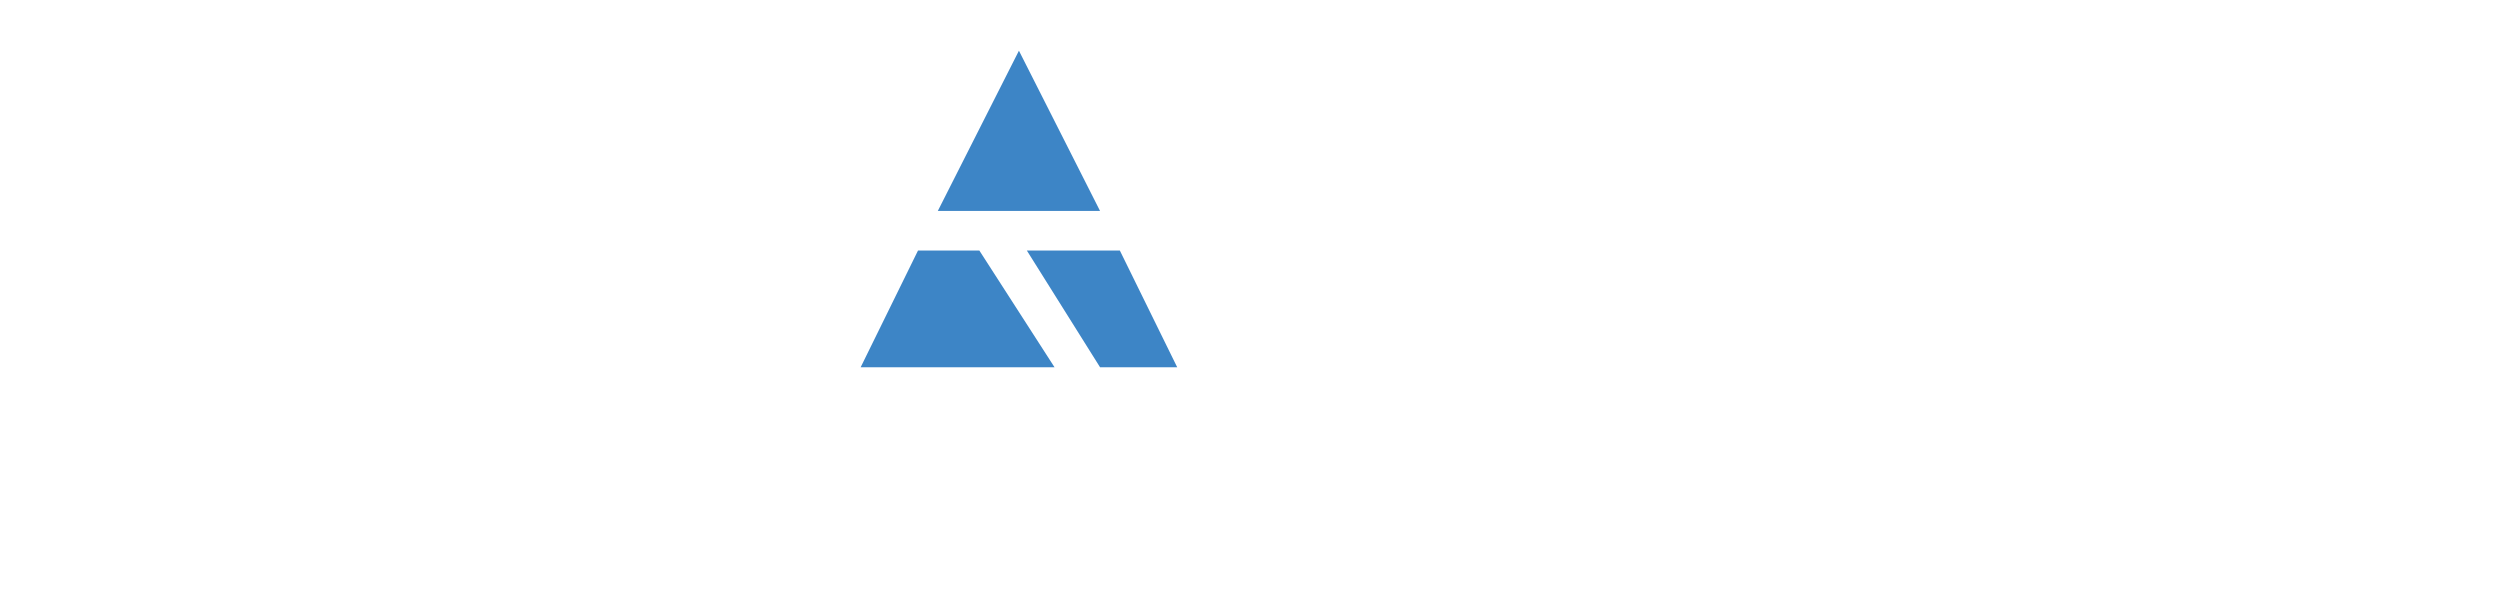 <svg xmlns="http://www.w3.org/2000/svg" xmlns:xlink="http://www.w3.org/1999/xlink" version="1.0" x="0" y="0" width="2400" height="587.5" viewBox="78.806 102.676 182.388 44.647" preserveAspectRatio="xMidYMid meet" color-interpolation-filters="sRGB"><g><defs><linearGradient id="92" x1="0%" y1="0%" x2="100%" y2="0%"><stop offset="0%" stop-color="#fa71cd"></stop> <stop offset="100%" stop-color="#9b59b6"></stop></linearGradient><linearGradient id="93" x1="0%" y1="0%" x2="100%" y2="0%"><stop offset="0%" stop-color="#f9d423"></stop> <stop offset="100%" stop-color="#f83600"></stop></linearGradient><linearGradient id="94" x1="0%" y1="0%" x2="100%" y2="0%"><stop offset="0%" stop-color="#0064d2"></stop> <stop offset="100%" stop-color="#1cb0f6"></stop></linearGradient><linearGradient id="95" x1="0%" y1="0%" x2="100%" y2="0%"><stop offset="0%" stop-color="#f00978"></stop> <stop offset="100%" stop-color="#3f51b1"></stop></linearGradient><linearGradient id="96" x1="0%" y1="0%" x2="100%" y2="0%"><stop offset="0%" stop-color="#7873f5"></stop> <stop offset="100%" stop-color="#ec77ab"></stop></linearGradient><linearGradient id="97" x1="0%" y1="0%" x2="100%" y2="0%"><stop offset="0%" stop-color="#f9d423"></stop> <stop offset="100%" stop-color="#e14fad"></stop></linearGradient><linearGradient id="98" x1="0%" y1="0%" x2="100%" y2="0%"><stop offset="0%" stop-color="#009efd"></stop> <stop offset="100%" stop-color="#2af598"></stop></linearGradient><linearGradient id="99" x1="0%" y1="0%" x2="100%" y2="0%"><stop offset="0%" stop-color="#ffcc00"></stop> <stop offset="100%" stop-color="#00b140"></stop></linearGradient><linearGradient id="100" x1="0%" y1="0%" x2="100%" y2="0%"><stop offset="0%" stop-color="#d51007"></stop> <stop offset="100%" stop-color="#ff8177"></stop></linearGradient><linearGradient id="102" x1="0%" y1="0%" x2="100%" y2="0%"><stop offset="0%" stop-color="#a2b6df"></stop> <stop offset="100%" stop-color="#0c3483"></stop></linearGradient><linearGradient id="103" x1="0%" y1="0%" x2="100%" y2="0%"><stop offset="0%" stop-color="#7ac5d8"></stop> <stop offset="100%" stop-color="#eea2a2"></stop></linearGradient><linearGradient id="104" x1="0%" y1="0%" x2="100%" y2="0%"><stop offset="0%" stop-color="#00ecbc"></stop> <stop offset="100%" stop-color="#007adf"></stop></linearGradient><linearGradient id="105" x1="0%" y1="0%" x2="100%" y2="0%"><stop offset="0%" stop-color="#b88746"></stop> <stop offset="100%" stop-color="#fdf5a6"></stop></linearGradient></defs><g fill="#fff" class="iconlinesvg-g iconlinesvg" transform="translate(80.595,104.469)"><g class="tp-name" transform="translate(0,0)"><g transform="translate(0, 0)"><g fill="#fff" transform="scale(1)"><path d="M19.47-14.11L19.47-14.11Q20.98-13.06 21.89-11.40Q22.79-9.74 22.79-7.77L22.79-7.77L22.79-7.70Q22.79-6.11 22.19-4.70Q21.58-3.28 20.53-2.25Q19.47-1.21 18.08-0.60Q16.68 0 15.09 0L15.09 0L7.58 0L9.40-4.53L15.09-4.53Q16.42-4.53 17.34-5.45Q18.26-6.38 18.26-7.70L18.26-7.70L18.26-7.77Q18.26-9.09 17.34-10.02Q16.42-10.94 15.09-10.94L15.09-10.94L13.25-10.94L5.85-10.94L5.85-4.53L5.85 0L1.32 0L1.32-10.94L1.32-15.47L1.32-26.42L13.25-26.42Q14.83-26.42 16.25-25.81Q17.66-25.21 18.70-24.15Q19.74-23.09 20.34-21.70Q20.94-20.30 20.94-18.72L20.94-18.72L20.94-18.64Q20.94-17.36 20.55-16.21Q20.15-15.06 19.47-14.11ZM16.42-18.64L16.42-18.72Q16.42-20.04 15.49-20.96Q14.57-21.89 13.25-21.89L13.25-21.89L5.85-21.89L5.85-15.47L13.25-15.47Q14.57-15.47 15.49-16.40Q16.42-17.32 16.42-18.64L16.42-18.64Z" transform="translate(-1.321, 26.415)"></path></g></g><g transform="translate(25, 0)"><g fill="#fff" transform="scale(1)"><path d="M5.85-17.43L5.85-17.43Q6.91-18.30 8.25-18.87Q9.58-19.43 11.28-19.43L11.28-19.43L11.28-14.91Q9.02-14.91 7.43-13.32L7.43-13.32Q5.85-11.66 5.85-9.47L5.85-9.47L5.85 0L1.32 0L1.32-9.47L1.32-18.91L5.85-18.91L5.85-17.43Z" transform="translate(-1.321, 26.415)"></path></g></g><g transform="translate(38, 0)"><g fill="#fff" transform="scale(1)"><path d="M20.42-7.17L15.66-7.17L5.77-7.17Q6.15-6.30 6.87-5.62L6.87-5.62Q7.66-4.83 8.64-4.43Q9.62-4.04 10.72-4.04L10.72-4.04Q12.26-4.04 13.47-4.75L13.47-4.75L18.19-2.87Q16.83-1.28 14.91-0.40Q12.98 0.49 10.72 0.49L10.72 0.49Q8.64 0.49 6.83-0.28Q5.02-1.06 3.66-2.42Q2.30-3.77 1.53-5.58Q0.75-7.40 0.75-9.43L0.75-9.43Q0.75-11.51 1.53-13.32Q2.30-15.13 3.66-16.49Q5.02-17.85 6.83-18.62Q8.64-19.40 10.72-19.40L10.72-19.40Q12.79-19.40 14.60-18.62Q16.42-17.85 17.77-16.49Q19.13-15.13 19.91-13.32Q20.68-11.51 20.68-9.43L20.68-9.43Q20.68-8.23 20.42-7.17L20.42-7.17ZM10.72-14.87L10.72-14.87Q8.53-14.87 6.87-13.28L6.87-13.28Q6.15-12.57 5.77-11.70L5.77-11.70L15.66-11.70Q15.28-12.57 14.57-13.28L14.57-13.28Q12.98-14.87 10.72-14.87Z" transform="translate(-0.755, 26.415)"></path></g></g><g transform="translate(61, 1.906)"><g><g class="imagesvg"><g><rect fill="#fff" fill-opacity="0" stroke-width="2" x="0" y="0" width="23.094" height="23.094" class="image-rect"></rect> <svg filter="url(#colors2162142694)" x="0" y="0" width="23.094" height="23.094" filtersec="colorsf3162636821" class="image-svg-svg primary" style="overflow: visible;"><svg xmlns="http://www.w3.org/2000/svg" viewBox="0.002 0.003 99.995 99.994"><g fill="#3D85C6"><path d="M50 .003L24.373 50.628h51.254zM18.122 63.124L.002 99.997h61.245l-23.75-36.873zM81.878 63.124h-29.38l23.129 36.873h24.37z"></path></g></svg></svg> <defs><filter id="colors2162142694"><feColorMatrix type="matrix" values="0 0 0 0 0.996  0 0 0 0 0.996  0 0 0 0 0.996  0 0 0 1 0" class="icon-feColorMatrix "></feColorMatrix></filter> <filter id="colorsf3162636821"><feColorMatrix type="matrix" values="0 0 0 0 0.996  0 0 0 0 0.996  0 0 0 0 0.996  0 0 0 1 0" class="icon-fecolormatrix"></feColorMatrix></filter> <filter id="colorsb170788038"><feColorMatrix type="matrix" values="0 0 0 0 0  0 0 0 0 0  0 0 0 0 0  0 0 0 1 0" class="icon-fecolormatrix"></feColorMatrix></filter></defs></g></g></g></g><g transform="translate(88, 0)"><g fill="#fff" transform="scale(1)"><path d="M18.49-18.87L18.49-18.87L9.06-9.43L18.49 0L12.11 0L5.85-6.26L5.85 0L1.32 0L1.32-26.42L5.85-26.42L5.85-12.64L12.08-18.87L18.49-18.87Z" transform="translate(-1.321, 26.415)"></path></g></g><g transform="translate(109, 0)"><g fill="#fff" transform="scale(1)"><path d="M19.47-14.11L19.47-14.11Q20.98-13.06 21.89-11.40Q22.79-9.74 22.79-7.77L22.79-7.77L22.79-7.70Q22.79-6.11 22.19-4.70Q21.58-3.28 20.53-2.25Q19.47-1.21 18.08-0.60Q16.68 0 15.09 0L15.09 0L7.58 0L9.40-4.53L15.09-4.53Q16.42-4.53 17.34-5.45Q18.26-6.38 18.26-7.70L18.26-7.70L18.26-7.77Q18.26-9.09 17.34-10.02Q16.42-10.94 15.09-10.94L15.09-10.94L13.25-10.94L5.85-10.94L5.85-4.53L5.85 0L1.32 0L1.32-10.94L1.32-15.47L1.32-26.42L13.25-26.42Q14.83-26.42 16.25-25.81Q17.66-25.21 18.70-24.15Q19.74-23.09 20.34-21.70Q20.94-20.30 20.94-18.72L20.94-18.72L20.94-18.64Q20.94-17.36 20.55-16.21Q20.15-15.06 19.47-14.11ZM16.42-18.64L16.42-18.72Q16.42-20.04 15.49-20.96Q14.57-21.89 13.25-21.89L13.25-21.89L5.85-21.89L5.85-15.47L13.25-15.47Q14.57-15.47 15.49-16.40Q16.42-17.32 16.42-18.64L16.42-18.64Z" transform="translate(-1.321, 26.415)"></path></g></g><g transform="translate(134, 0)"><g fill="#fff" transform="scale(1)"><path d="M10.72-14.87L10.72-14.87Q8.45-14.87 6.87-13.28L6.87-13.28Q5.28-11.70 5.28-9.43L5.28-9.43Q5.28-7.21 6.87-5.62L6.87-5.62Q7.62-4.83 8.62-4.43Q9.62-4.04 10.72-4.04L10.72-4.04Q11.81-4.04 12.79-4.43Q13.77-4.83 14.57-5.62L14.57-5.62Q16.15-7.21 16.15-9.43L16.15-9.43Q16.15-11.70 14.57-13.28L14.57-13.28Q12.91-14.87 10.72-14.87ZM10.72-19.40L10.72-19.40Q12.79-19.40 14.60-18.62Q16.42-17.85 17.77-16.49Q19.13-15.13 19.91-13.32Q20.68-11.51 20.68-9.43L20.68-9.43Q20.68-7.40 19.91-5.58Q19.13-3.77 17.77-2.42Q16.42-1.06 14.60-0.28Q12.79 0.49 10.72 0.49L10.72 0.49Q8.64 0.49 6.83-0.28Q5.02-1.06 3.66-2.42Q2.30-3.77 1.53-5.58Q0.75-7.40 0.75-9.43L0.75-9.43Q0.75-11.51 1.53-13.32Q2.30-15.13 3.66-16.49Q5.02-17.85 6.83-18.62Q8.64-19.40 10.72-19.40Z" transform="translate(-0.755, 26.415)"></path></g></g><g transform="translate(157, 0)"><g fill="#fff" transform="scale(1)"><path d="M22.00-18.83L22.00-18.83L14.00-8.94L21.25 0L15.43 0L11.09-5.74L6.75 0L0.94 0L8.19-8.94L0.19-18.83L6.00-18.83L11.09-12.19L16.19-18.83L22.00-18.83Z" transform="translate(-0.189, 26.415)"></path></g></g></g> <g fill-rule="" class="tp-slogan" fill="#fff" transform="translate(5,32.91)"><rect x="0" height="1" y="3.58" width="62.396"></rect> <rect height="1" y="3.58" width="62.396" x="106.416"></rect> <g transform="translate(65.396,0)"><g transform="scale(1)"><path d="M1.08-7.87L1.08 0L3.10 0C3.69 0 4.21-0.09 4.67-0.27C5.12-0.45 5.51-0.71 5.82-1.05C6.13-1.39 6.37-1.81 6.53-2.30C6.69-2.79 6.77-3.35 6.77-3.97C6.77-5.23 6.45-6.19 5.82-6.86C5.19-7.54 4.26-7.87 3.05-7.87ZM2.98-0.82L2.08-0.82L2.08-7.06L2.98-7.06C3.90-7.06 4.59-6.79 5.05-6.26C5.51-5.74 5.74-4.97 5.74-3.97C5.74-2.97 5.51-2.20 5.05-1.64C4.59-1.09 3.90-0.82 2.98-0.82ZM8.46-7.87L8.46 0L9.46 0L9.46-7.87ZM11.16-3.94C11.16-3.30 11.25-2.72 11.42-2.21C11.60-1.71 11.84-1.28 12.16-0.93C12.47-0.58 12.84-0.32 13.27-0.13C13.70 0.05 14.18 0.14 14.70 0.14C15.23 0.14 15.70 0.06 16.12-0.11C16.54-0.29 16.88-0.50 17.14-0.77L17.14-4.08L14.56-4.08L14.56-3.25L16.22-3.25L16.22-1.20C16.06-1.06 15.86-0.94 15.61-0.86C15.35-0.77 15.09-0.73 14.81-0.73C14.38-0.73 14.01-0.81 13.69-0.96C13.36-1.11 13.09-1.33 12.87-1.61C12.65-1.89 12.48-2.23 12.37-2.62C12.25-3.02 12.19-3.46 12.19-3.96C12.19-4.45 12.25-4.89 12.38-5.28C12.50-5.67 12.68-6.01 12.90-6.28C13.12-6.56 13.40-6.77 13.72-6.92C14.04-7.07 14.40-7.14 14.80-7.14C15.20-7.14 15.53-7.07 15.79-6.93C16.05-6.79 16.28-6.62 16.48-6.41L17.04-7.04C16.81-7.28 16.51-7.51 16.15-7.71C15.78-7.91 15.33-8.02 14.78-8.02C14.26-8.02 13.77-7.92 13.33-7.73C12.89-7.55 12.51-7.28 12.19-6.92C11.86-6.57 11.61-6.14 11.43-5.64C11.25-5.14 11.16-4.57 11.16-3.94ZM19.02-7.87L19.02 0L20.02 0L20.02-7.87ZM23.81-7.03L23.81 0L24.82 0L24.82-7.03L27.19-7.03L27.19-7.87L21.43-7.87L21.43-7.03ZM31.48-3.20L29.11-3.20L29.48-4.40C29.63-4.84 29.76-5.28 29.89-5.72C30.02-6.15 30.14-6.60 30.26-7.06L30.31-7.06C30.44-6.60 30.57-6.15 30.70-5.72C30.82-5.28 30.96-4.84 31.10-4.40ZM31.73-2.40L32.47 0L33.54 0L30.88-7.87L29.75-7.87L27.08 0L28.10 0L28.86-2.40ZM34.66-7.87L34.66 0L39.10 0L39.10-0.85L35.65-0.85L35.65-7.87Z" transform="translate(-1.08, 8.016)"></path></g></g></g></g><defs v-gra="od"></defs></g></svg>